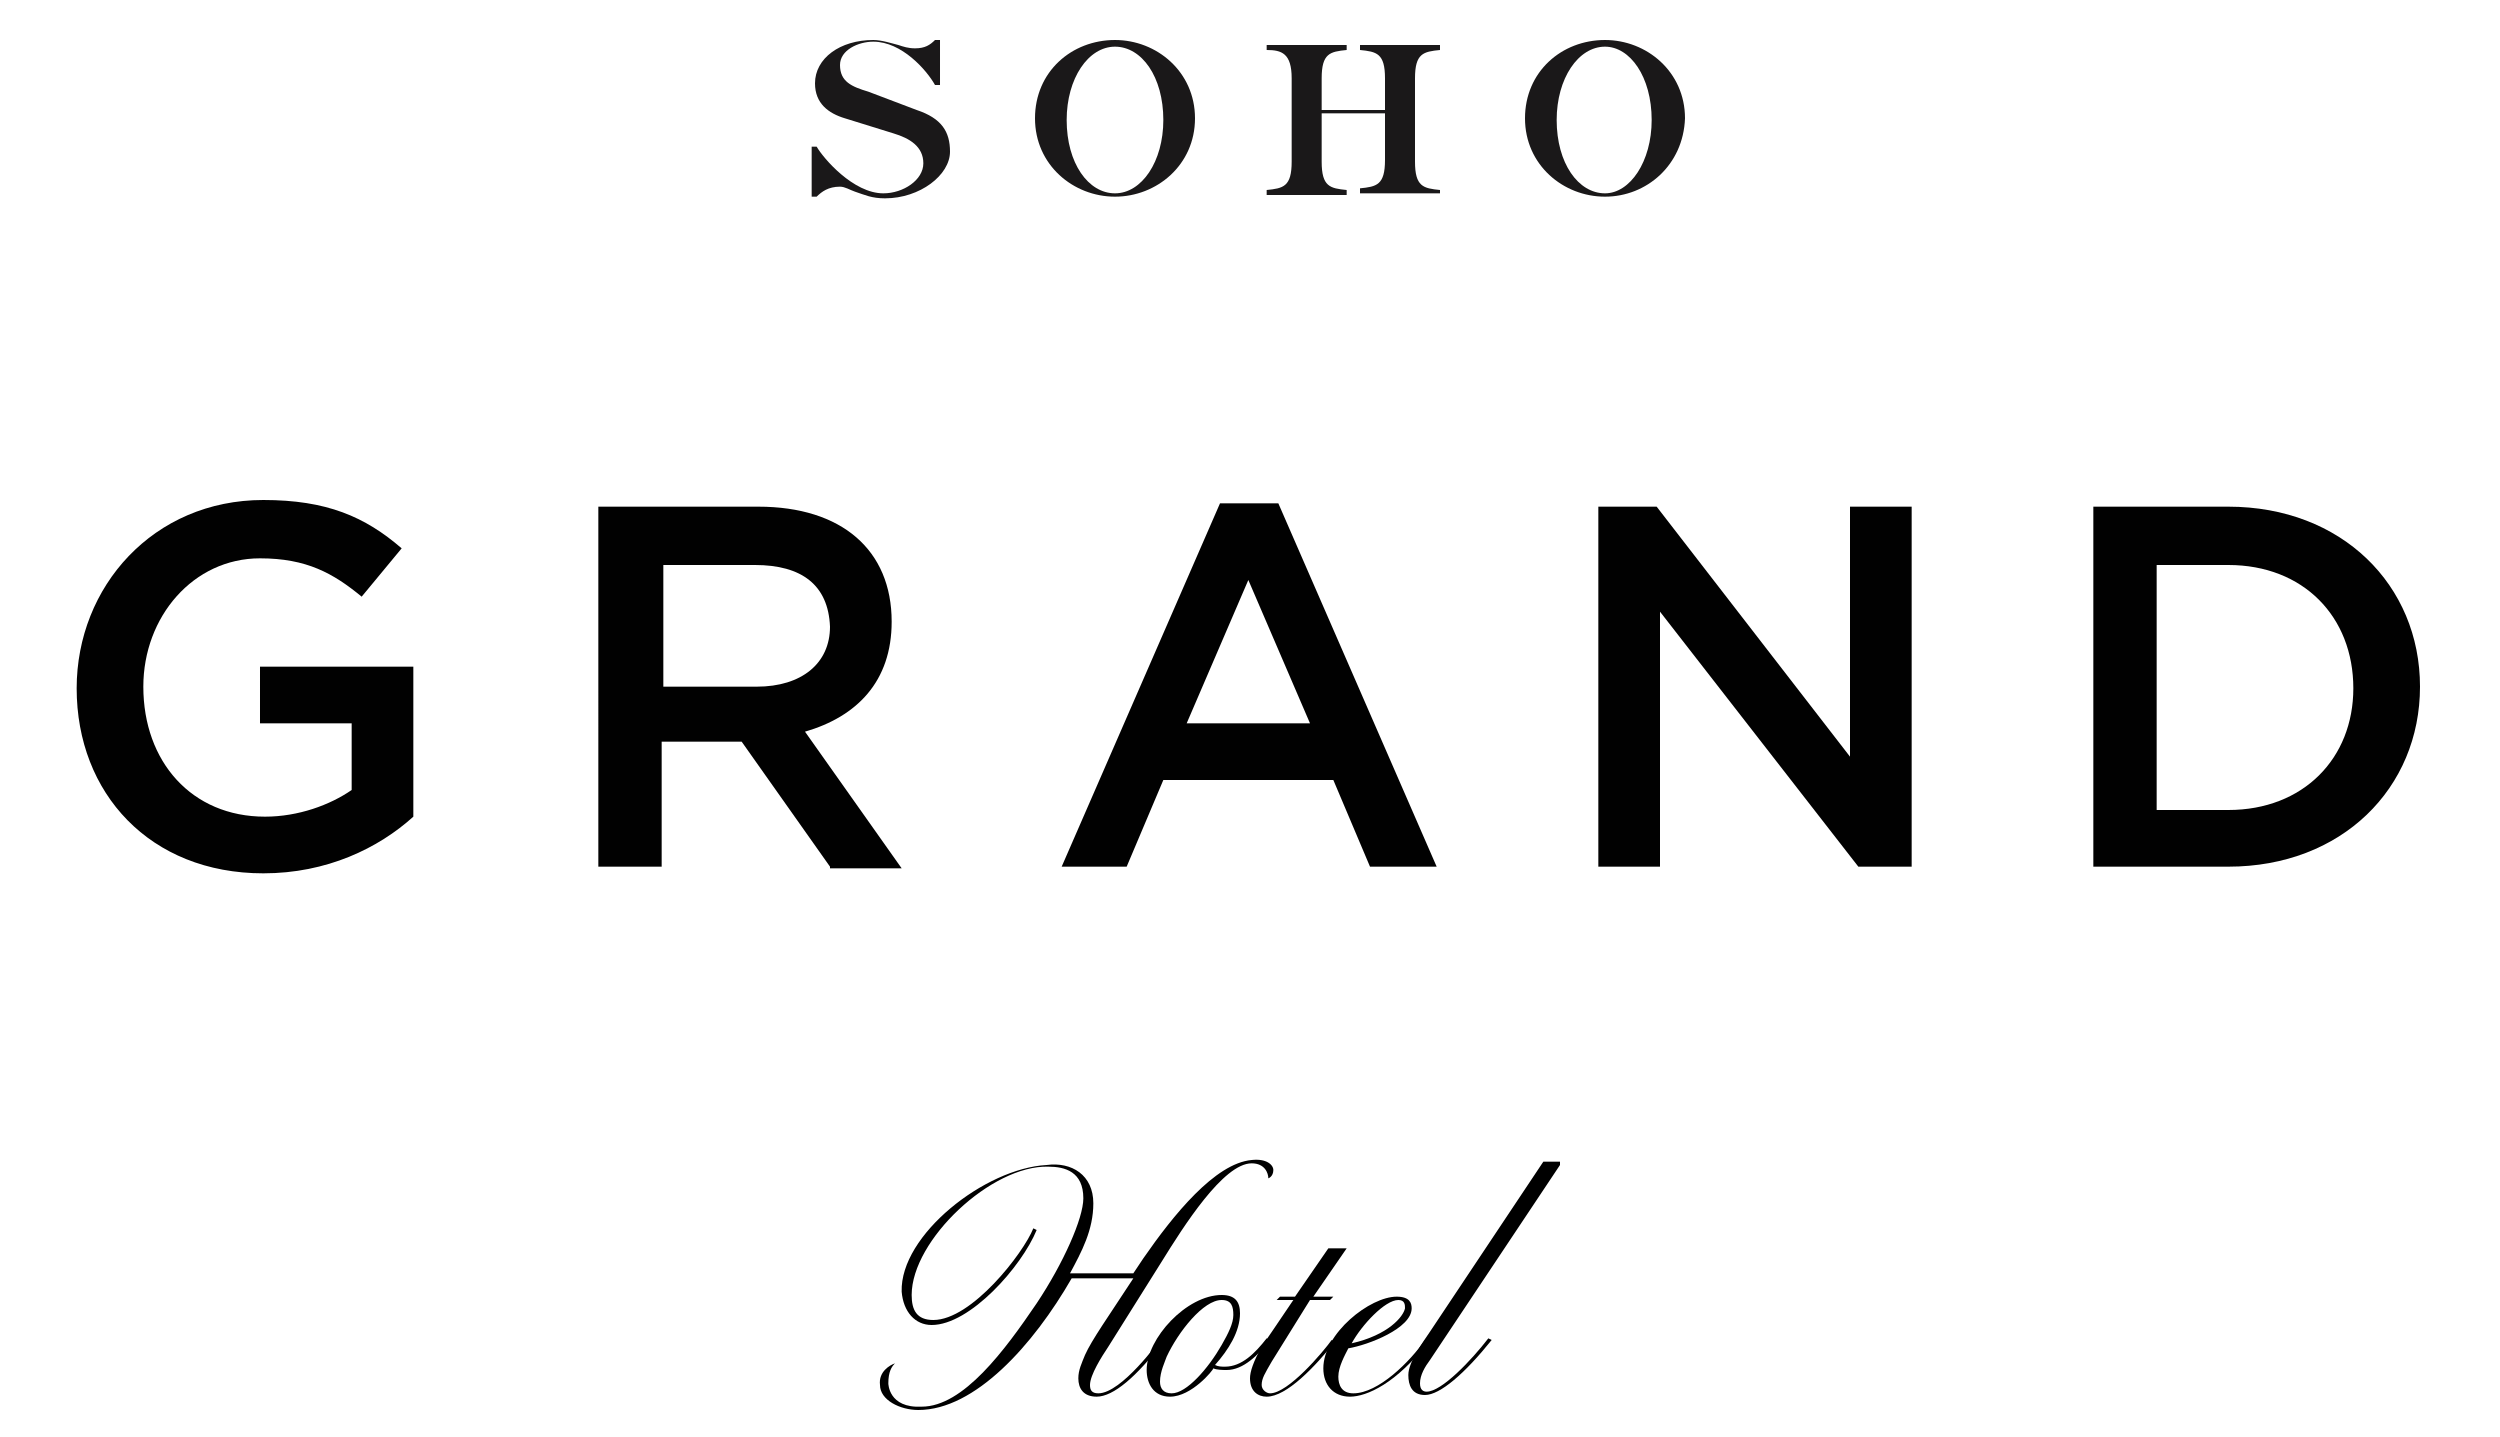 <?xml version="1.0" encoding="UTF-8"?> <svg xmlns="http://www.w3.org/2000/svg" xmlns:xlink="http://www.w3.org/1999/xlink" version="1.1" id="Layer_1" x="0px" y="0px" viewBox="0 0 150 86.2" xml:space="preserve"> <g> <path d="M65.6,72.2c0,1.6-0.7,2.9-1.4,4.2h3.8l0.6-0.9c1.8-2.6,4.3-5.7,6.5-5.9c0.9-0.1,1.3,0.3,1.3,0.6c0,0.4-0.3,0.5-0.3,0.5 c0-0.3-0.2-0.9-1-0.9c-1.7,0-4.1,3.8-5.4,5.9l-3.2,5.1c-0.4,0.6-1.1,1.7-1.1,2.3c0,0.3,0.1,0.5,0.5,0.5c1.4,0,3.7-3.2,3.7-3.2 l0.2,0.1c-1.6,2.1-3,3.3-4,3.3c-0.8,0-1.1-0.5-1.1-1.1c0-0.5,0.2-0.9,0.4-1.4c0.4-0.9,1.4-2.3,2.9-4.6c-1.2,0-3.7,0-3.7,0 c-2.3,4-5.8,7.9-9.2,7.9c-1.1,0-2.3-0.6-2.3-1.5c-0.1-0.8,0.6-1.2,0.9-1.3l0,0c-0.2,0.2-0.4,0.5-0.4,1.2c0,0,0,1.5,2,1.4 c2.5,0,5-3.4,6.9-6.2c1.6-2.4,2.8-5.1,2.8-6.3c0-1.6-1.1-1.9-2.1-1.9c-3.4-0.1-8.2,4.4-8.2,7.7c0,0.9,0.3,1.5,1.3,1.5 c2.3,0,5.4-4,6-5.5l0.2,0.1c-0.9,2.2-4,5.7-6.3,5.7c-1,0-1.7-0.8-1.8-2c-0.1-3.4,5-7.4,8.7-7.6C64.3,69.7,65.6,70.5,65.6,72.2z"></path> <path d="M70.2,83.8c-1,0-1.4-0.8-1.4-1.6c0-1.9,2.4-4.5,4.5-4.5c0.8,0,1.1,0.4,1.1,1.1c0,1.1-0.7,2.2-1.5,3.1 c0.2,0.1,0.4,0.1,0.6,0.1c1,0,1.8-0.8,2.5-1.7l0.2,0.1c-0.7,0.9-1.6,1.8-2.6,1.8c-0.2,0-0.6,0-0.8-0.1 C72.8,82.2,71.5,83.8,70.2,83.8z M73.3,78c-1.1,0-2.6,1.9-3.3,3.4c-0.1,0.3-0.4,0.9-0.4,1.5c0,0.4,0.2,0.7,0.7,0.7 c0.9,0,2.2-1.5,3-2.9c0.4-0.7,0.7-1.3,0.7-1.8C74,78.4,73.9,78,73.3,78z"></path> <path d="M76.3,81.7c-0.4,0.7-0.6,1-0.6,1.4c0,0.3,0.3,0.5,0.5,0.5c1.1,0,3.2-2.5,3.7-3.2l0.2,0.1c-1.2,1.5-2.9,3.3-4.1,3.3 c-0.5,0-1-0.3-1-1.1c0-0.4,0.2-1,0.7-1.9c0.4-0.6,0.9-1.3,1.9-2.8h-1l0.2-0.2h0.9l2-2.9h1.1l-2,2.9H80l-0.2,0.2h-1.2L76.3,81.7z"></path> <path d="M79.4,82.1c0-2.1,2.8-4.3,4.4-4.3c0.8,0,0.9,0.4,0.9,0.7c0,1.2-2.6,2.2-3.8,2.4c-0.2,0.4-0.6,1.1-0.6,1.7 c0,0.5,0.2,1,0.9,1c1.5,0,3.4-1.9,4.3-3.2l0.2,0.1c-1.9,2.5-3.7,3.3-4.7,3.3C80,83.8,79.4,83.1,79.4,82.1z M84.3,78.5 c0-0.2,0-0.5-0.4-0.5c-0.8,0-2.2,1.5-2.8,2.6C83.3,80.1,84.2,79,84.3,78.5z"></path> <path d="M93.6,69.9l-7.8,11.7c-0.3,0.4-0.6,0.9-0.6,1.4c0,0.4,0.2,0.5,0.4,0.5c0.9,0,2.7-1.9,3.7-3.2l0.2,0.1c-1.6,2-3.1,3.3-4,3.3 c-0.8,0-1-0.6-1-1.2c0-0.8,0.9-2,1.3-2.6l6.8-10.2H93.6z"></path> </g> <g> <path fill="#010101" d="M15.8,52.4c-6.8,0-11.2-4.8-11.2-11.1C4.6,35.2,9.2,30,15.8,30c3.8,0,6.1,1,8.3,2.9l-2.4,2.9 c-1.7-1.4-3.3-2.3-6.1-2.3c-4,0-7,3.5-7,7.7c0,4.5,2.9,7.8,7.3,7.8c2,0,3.9-0.7,5.2-1.6v-4h-5.5V40h9.2V49 C22.7,50.9,19.6,52.4,15.8,52.4z"></path> <path fill="#010101" d="M49.8,52l-5.3-7.5h-4.8V52h-3.8V30.4h9.6c5,0,8,2.6,8,6.9c0,3.6-2.1,5.7-5.2,6.6l5.8,8.2H49.8z M45.3,33.9 h-5.5v7.3h5.6c2.7,0,4.4-1.4,4.4-3.6C49.7,35.1,48.1,33.9,45.3,33.9z"></path> <path fill="#010101" d="M86.2,52h-4L80,46.8H69.8L67.6,52h-3.9l9.5-21.8h3.5L86.2,52z M74.9,34.8l-3.7,8.6h7.4L74.9,34.8z"></path> <path fill="#010101" d="M111,30.4h3.7V52h-3.2L99.6,36.7V52h-3.7V30.4h3.5L111,45.4V30.4z"></path> <path fill="#010101" d="M133.7,52h-8.1V30.4h8.1c6.8,0,11.5,4.7,11.5,10.8C145.2,47.3,140.5,52,133.7,52z M133.7,33.9h-4.3v14.7 h4.3c4.5,0,7.5-3.1,7.5-7.3C141.2,37,138.2,33.9,133.7,33.9z"></path> </g> <g> <g> <path fill="#1A1819" d="M55,6.6c1.5,0.5,2,1.3,2,2.5c0,1.4-1.8,2.8-3.9,2.8c-0.8,0-1.2-0.2-1.8-0.4c-0.3-0.1-0.6-0.3-0.9-0.3 c-0.7,0-1.1,0.3-1.4,0.6h-0.3v-3H49c0.4,0.7,2.2,2.8,4,2.8c1.2,0,2.4-0.8,2.4-1.8c0-1-0.8-1.5-1.8-1.8l-2.9-0.9 c-1-0.3-1.8-0.9-1.8-2.1c0-1.5,1.5-2.6,3.5-2.6c0.5,0,1.1,0.2,1.5,0.3c0.3,0.1,0.6,0.2,1,0.2c0.6,0,0.9-0.2,1.2-0.5h0.3v2.7h-0.3 c-0.5-0.9-2-2.6-3.7-2.6c-0.9,0-2,0.5-2,1.4c0,1,0.7,1.3,1.7,1.6L55,6.6z"></path> <path fill="#1A1819" d="M66.9,11.8c-2.5,0-4.8-1.9-4.8-4.7c0-2.8,2.2-4.7,4.8-4.7c2.5,0,4.8,1.9,4.8,4.7 C71.7,9.9,69.4,11.8,66.9,11.8z M69.8,7.2c0-2.6-1.3-4.4-2.9-4.4c-1.6,0-2.9,1.9-2.9,4.4c0,2.6,1.3,4.4,2.9,4.4 C68.5,11.6,69.8,9.7,69.8,7.2z"></path> <path fill="#1A1819" d="M86.4,11.6h-4.8v-0.3c1-0.1,1.5-0.2,1.5-1.7V6.8h-3.8v2.9c0,1.5,0.5,1.6,1.5,1.7v0.3H76v-0.3 c1-0.1,1.5-0.2,1.5-1.7v-5C77.5,3.2,76.9,3,76,3V2.7h4.8V3c-1,0.1-1.5,0.2-1.5,1.7v1.9h3.8V4.7c0-1.5-0.5-1.6-1.5-1.7V2.7h4.8V3 c-1,0.1-1.5,0.2-1.5,1.7v5c0,1.5,0.5,1.6,1.5,1.7V11.6z"></path> <path fill="#1A1819" d="M96.3,11.8c-2.5,0-4.8-1.9-4.8-4.7c0-2.8,2.2-4.7,4.8-4.7c2.5,0,4.8,1.9,4.8,4.7 C101,9.9,98.8,11.8,96.3,11.8z M99.1,7.2c0-2.6-1.3-4.4-2.8-4.4c-1.6,0-2.9,1.9-2.9,4.4c0,2.6,1.3,4.4,2.9,4.4 C97.8,11.6,99.1,9.7,99.1,7.2z"></path> </g> </g> </svg> 